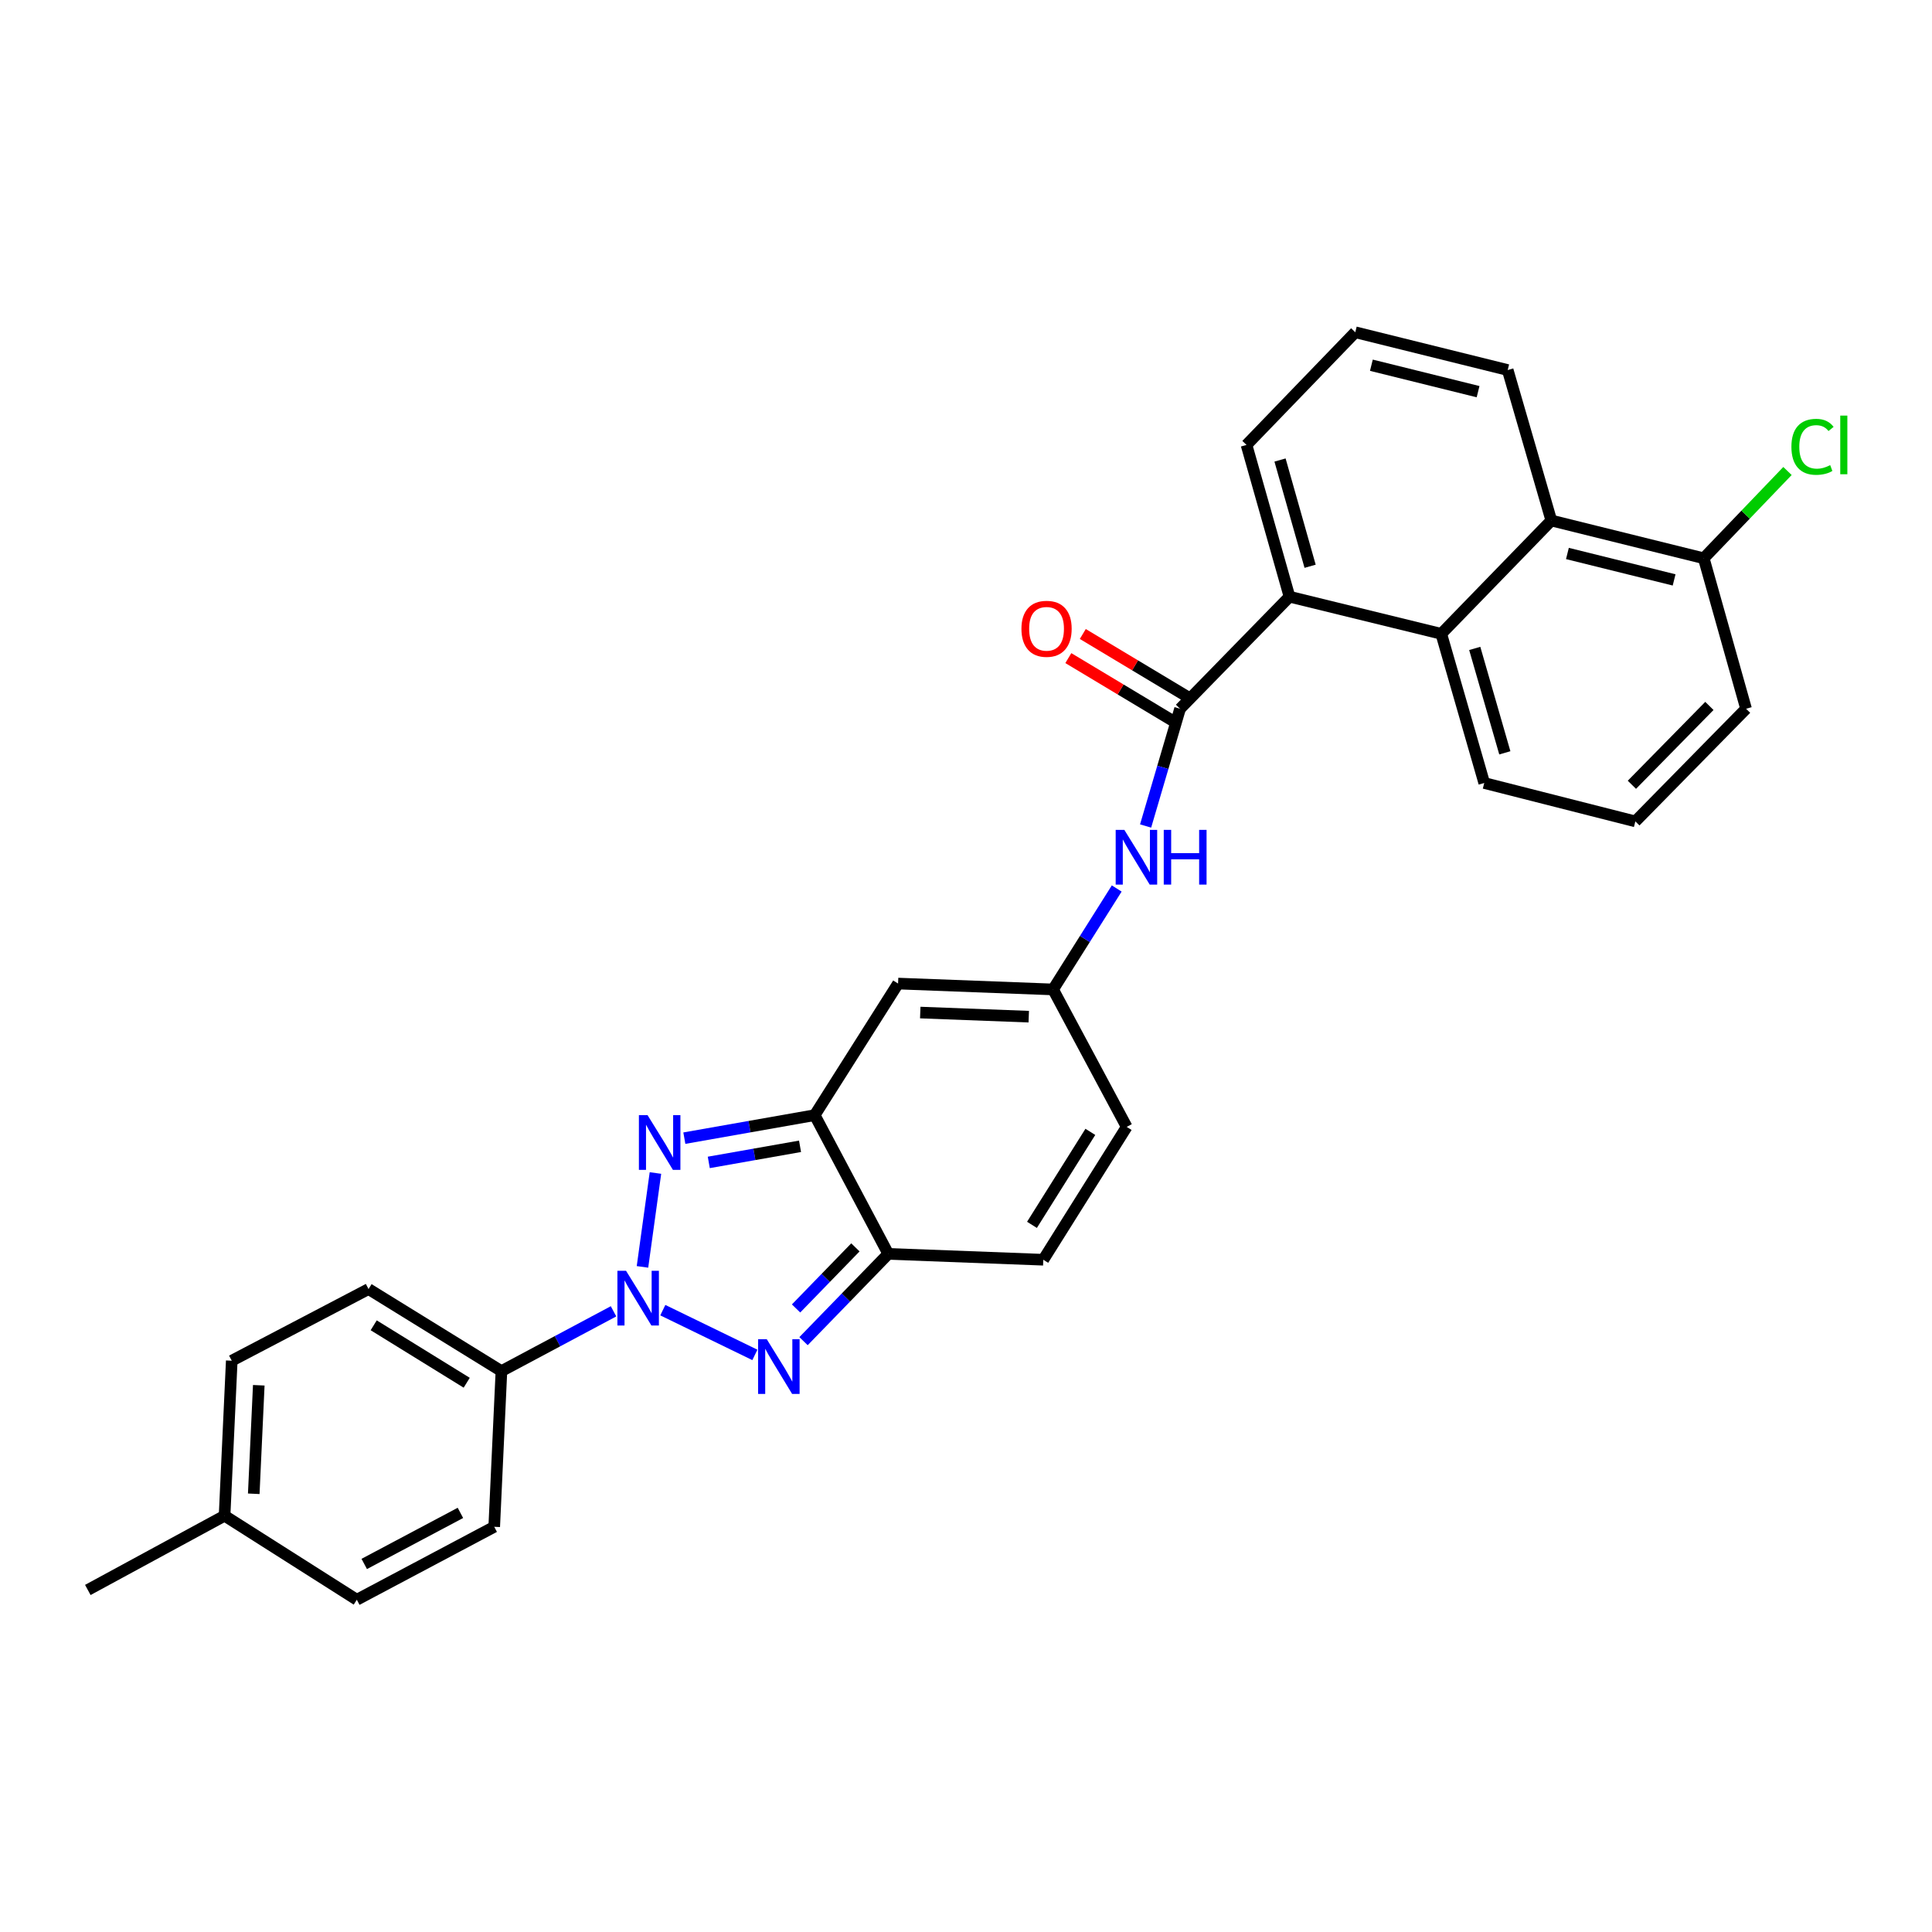 <?xml version='1.0' encoding='iso-8859-1'?>
<svg version='1.1' baseProfile='full'
              xmlns='http://www.w3.org/2000/svg'
                      xmlns:rdkit='http://www.rdkit.org/xml'
                      xmlns:xlink='http://www.w3.org/1999/xlink'
                  xml:space='preserve'
width='1000px' height='1000px' viewBox='0 0 1000 1000'>
<!-- END OF HEADER -->
<rect style='opacity:1.0;fill:#FFFFFF;stroke:none' width='1000' height='1000' x='0' y='0'> </rect>
<path class='bond-0' d='M 332.544,655.737 L 339.257,607.149' style='fill:none;fill-rule:evenodd;stroke:#0000FF;stroke-width:6px;stroke-linecap:butt;stroke-linejoin:miter;stroke-opacity:1' />
<path class='bond-1' d='M 343.071,678.135 L 390.722,701.296' style='fill:none;fill-rule:evenodd;stroke:#0000FF;stroke-width:6px;stroke-linecap:butt;stroke-linejoin:miter;stroke-opacity:1' />
<path class='bond-12' d='M 317.561,678.731 L 288.549,694.21' style='fill:none;fill-rule:evenodd;stroke:#0000FF;stroke-width:6px;stroke-linecap:butt;stroke-linejoin:miter;stroke-opacity:1' />
<path class='bond-12' d='M 288.549,694.21 L 259.537,709.69' style='fill:none;fill-rule:evenodd;stroke:#000000;stroke-width:6px;stroke-linecap:butt;stroke-linejoin:miter;stroke-opacity:1' />
<path class='bond-2' d='M 354.214,589.11 L 387.951,583.155' style='fill:none;fill-rule:evenodd;stroke:#0000FF;stroke-width:6px;stroke-linecap:butt;stroke-linejoin:miter;stroke-opacity:1' />
<path class='bond-2' d='M 387.951,583.155 L 421.688,577.201' style='fill:none;fill-rule:evenodd;stroke:#000000;stroke-width:6px;stroke-linecap:butt;stroke-linejoin:miter;stroke-opacity:1' />
<path class='bond-2' d='M 366.866,601.662 L 390.482,597.494' style='fill:none;fill-rule:evenodd;stroke:#0000FF;stroke-width:6px;stroke-linecap:butt;stroke-linejoin:miter;stroke-opacity:1' />
<path class='bond-2' d='M 390.482,597.494 L 414.097,593.326' style='fill:none;fill-rule:evenodd;stroke:#000000;stroke-width:6px;stroke-linecap:butt;stroke-linejoin:miter;stroke-opacity:1' />
<path class='bond-3' d='M 415.904,694.178 L 437.841,671.592' style='fill:none;fill-rule:evenodd;stroke:#0000FF;stroke-width:6px;stroke-linecap:butt;stroke-linejoin:miter;stroke-opacity:1' />
<path class='bond-3' d='M 437.841,671.592 L 459.778,649.006' style='fill:none;fill-rule:evenodd;stroke:#000000;stroke-width:6px;stroke-linecap:butt;stroke-linejoin:miter;stroke-opacity:1' />
<path class='bond-3' d='M 412.041,677.257 L 427.397,661.448' style='fill:none;fill-rule:evenodd;stroke:#0000FF;stroke-width:6px;stroke-linecap:butt;stroke-linejoin:miter;stroke-opacity:1' />
<path class='bond-3' d='M 427.397,661.448 L 442.753,645.638' style='fill:none;fill-rule:evenodd;stroke:#000000;stroke-width:6px;stroke-linecap:butt;stroke-linejoin:miter;stroke-opacity:1' />
<path class='bond-5' d='M 421.688,577.201 L 464.842,509.092' style='fill:none;fill-rule:evenodd;stroke:#000000;stroke-width:6px;stroke-linecap:butt;stroke-linejoin:miter;stroke-opacity:1' />
<path class='bond-29' d='M 421.688,577.201 L 459.778,649.006' style='fill:none;fill-rule:evenodd;stroke:#000000;stroke-width:6px;stroke-linecap:butt;stroke-linejoin:miter;stroke-opacity:1' />
<path class='bond-10' d='M 459.778,649.006 L 540.005,652.04' style='fill:none;fill-rule:evenodd;stroke:#000000;stroke-width:6px;stroke-linecap:butt;stroke-linejoin:miter;stroke-opacity:1' />
<path class='bond-4' d='M 610.799,366.848 L 601.882,397.193' style='fill:none;fill-rule:evenodd;stroke:#000000;stroke-width:6px;stroke-linecap:butt;stroke-linejoin:miter;stroke-opacity:1' />
<path class='bond-4' d='M 601.882,397.193 L 592.964,427.538' style='fill:none;fill-rule:evenodd;stroke:#0000FF;stroke-width:6px;stroke-linecap:butt;stroke-linejoin:miter;stroke-opacity:1' />
<path class='bond-6' d='M 610.799,366.848 L 667.438,308.85' style='fill:none;fill-rule:evenodd;stroke:#000000;stroke-width:6px;stroke-linecap:butt;stroke-linejoin:miter;stroke-opacity:1' />
<path class='bond-14' d='M 614.545,360.605 L 587.5,344.378' style='fill:none;fill-rule:evenodd;stroke:#000000;stroke-width:6px;stroke-linecap:butt;stroke-linejoin:miter;stroke-opacity:1' />
<path class='bond-14' d='M 587.5,344.378 L 560.456,328.151' style='fill:none;fill-rule:evenodd;stroke:#FF0000;stroke-width:6px;stroke-linecap:butt;stroke-linejoin:miter;stroke-opacity:1' />
<path class='bond-14' d='M 607.053,373.09 L 580.009,356.863' style='fill:none;fill-rule:evenodd;stroke:#000000;stroke-width:6px;stroke-linecap:butt;stroke-linejoin:miter;stroke-opacity:1' />
<path class='bond-14' d='M 580.009,356.863 L 552.964,340.636' style='fill:none;fill-rule:evenodd;stroke:#FF0000;stroke-width:6px;stroke-linecap:butt;stroke-linejoin:miter;stroke-opacity:1' />
<path class='bond-7' d='M 464.842,509.092 L 545.068,512.133' style='fill:none;fill-rule:evenodd;stroke:#000000;stroke-width:6px;stroke-linecap:butt;stroke-linejoin:miter;stroke-opacity:1' />
<path class='bond-7' d='M 476.324,524.098 L 532.483,526.227' style='fill:none;fill-rule:evenodd;stroke:#000000;stroke-width:6px;stroke-linecap:butt;stroke-linejoin:miter;stroke-opacity:1' />
<path class='bond-8' d='M 667.438,308.85 L 745.998,328.069' style='fill:none;fill-rule:evenodd;stroke:#000000;stroke-width:6px;stroke-linecap:butt;stroke-linejoin:miter;stroke-opacity:1' />
<path class='bond-23' d='M 667.438,308.85 L 645.193,230.29' style='fill:none;fill-rule:evenodd;stroke:#000000;stroke-width:6px;stroke-linecap:butt;stroke-linejoin:miter;stroke-opacity:1' />
<path class='bond-23' d='M 678.111,293.099 L 662.539,238.107' style='fill:none;fill-rule:evenodd;stroke:#000000;stroke-width:6px;stroke-linecap:butt;stroke-linejoin:miter;stroke-opacity:1' />
<path class='bond-9' d='M 545.068,512.133 L 561.54,486.008' style='fill:none;fill-rule:evenodd;stroke:#000000;stroke-width:6px;stroke-linecap:butt;stroke-linejoin:miter;stroke-opacity:1' />
<path class='bond-9' d='M 561.54,486.008 L 578.012,459.883' style='fill:none;fill-rule:evenodd;stroke:#0000FF;stroke-width:6px;stroke-linecap:butt;stroke-linejoin:miter;stroke-opacity:1' />
<path class='bond-31' d='M 545.068,512.133 L 583.167,583.276' style='fill:none;fill-rule:evenodd;stroke:#000000;stroke-width:6px;stroke-linecap:butt;stroke-linejoin:miter;stroke-opacity:1' />
<path class='bond-11' d='M 745.998,328.069 L 802.96,269.416' style='fill:none;fill-rule:evenodd;stroke:#000000;stroke-width:6px;stroke-linecap:butt;stroke-linejoin:miter;stroke-opacity:1' />
<path class='bond-22' d='M 745.998,328.069 L 768.242,405.278' style='fill:none;fill-rule:evenodd;stroke:#000000;stroke-width:6px;stroke-linecap:butt;stroke-linejoin:miter;stroke-opacity:1' />
<path class='bond-22' d='M 763.325,335.62 L 778.897,389.666' style='fill:none;fill-rule:evenodd;stroke:#000000;stroke-width:6px;stroke-linecap:butt;stroke-linejoin:miter;stroke-opacity:1' />
<path class='bond-13' d='M 540.005,652.04 L 583.167,583.276' style='fill:none;fill-rule:evenodd;stroke:#000000;stroke-width:6px;stroke-linecap:butt;stroke-linejoin:miter;stroke-opacity:1' />
<path class='bond-13' d='M 534.147,633.985 L 564.361,585.85' style='fill:none;fill-rule:evenodd;stroke:#000000;stroke-width:6px;stroke-linecap:butt;stroke-linejoin:miter;stroke-opacity:1' />
<path class='bond-15' d='M 802.96,269.416 L 881.852,288.959' style='fill:none;fill-rule:evenodd;stroke:#000000;stroke-width:6px;stroke-linecap:butt;stroke-linejoin:miter;stroke-opacity:1' />
<path class='bond-15' d='M 811.293,286.481 L 866.517,300.161' style='fill:none;fill-rule:evenodd;stroke:#000000;stroke-width:6px;stroke-linecap:butt;stroke-linejoin:miter;stroke-opacity:1' />
<path class='bond-32' d='M 802.96,269.416 L 780.384,191.528' style='fill:none;fill-rule:evenodd;stroke:#000000;stroke-width:6px;stroke-linecap:butt;stroke-linejoin:miter;stroke-opacity:1' />
<path class='bond-16' d='M 259.537,709.69 L 190.756,667.215' style='fill:none;fill-rule:evenodd;stroke:#000000;stroke-width:6px;stroke-linecap:butt;stroke-linejoin:miter;stroke-opacity:1' />
<path class='bond-16' d='M 241.569,715.707 L 193.423,685.974' style='fill:none;fill-rule:evenodd;stroke:#000000;stroke-width:6px;stroke-linecap:butt;stroke-linejoin:miter;stroke-opacity:1' />
<path class='bond-17' d='M 259.537,709.69 L 255.808,790.264' style='fill:none;fill-rule:evenodd;stroke:#000000;stroke-width:6px;stroke-linecap:butt;stroke-linejoin:miter;stroke-opacity:1' />
<path class='bond-18' d='M 881.852,288.959 L 903.525,266.374' style='fill:none;fill-rule:evenodd;stroke:#000000;stroke-width:6px;stroke-linecap:butt;stroke-linejoin:miter;stroke-opacity:1' />
<path class='bond-18' d='M 903.525,266.374 L 925.198,243.788' style='fill:none;fill-rule:evenodd;stroke:#00CC00;stroke-width:6px;stroke-linecap:butt;stroke-linejoin:miter;stroke-opacity:1' />
<path class='bond-33' d='M 881.852,288.959 L 903.756,366.848' style='fill:none;fill-rule:evenodd;stroke:#000000;stroke-width:6px;stroke-linecap:butt;stroke-linejoin:miter;stroke-opacity:1' />
<path class='bond-19' d='M 190.756,667.215 L 119.954,704.303' style='fill:none;fill-rule:evenodd;stroke:#000000;stroke-width:6px;stroke-linecap:butt;stroke-linejoin:miter;stroke-opacity:1' />
<path class='bond-20' d='M 255.808,790.264 L 184.69,828.023' style='fill:none;fill-rule:evenodd;stroke:#000000;stroke-width:6px;stroke-linecap:butt;stroke-linejoin:miter;stroke-opacity:1' />
<path class='bond-20' d='M 238.312,783.068 L 188.529,809.499' style='fill:none;fill-rule:evenodd;stroke:#000000;stroke-width:6px;stroke-linecap:butt;stroke-linejoin:miter;stroke-opacity:1' />
<path class='bond-30' d='M 119.954,704.303 L 116.241,784.537' style='fill:none;fill-rule:evenodd;stroke:#000000;stroke-width:6px;stroke-linecap:butt;stroke-linejoin:miter;stroke-opacity:1' />
<path class='bond-30' d='M 133.941,717.011 L 131.342,773.175' style='fill:none;fill-rule:evenodd;stroke:#000000;stroke-width:6px;stroke-linecap:butt;stroke-linejoin:miter;stroke-opacity:1' />
<path class='bond-21' d='M 184.69,828.023 L 116.241,784.537' style='fill:none;fill-rule:evenodd;stroke:#000000;stroke-width:6px;stroke-linecap:butt;stroke-linejoin:miter;stroke-opacity:1' />
<path class='bond-28' d='M 116.241,784.537 L 45.455,822.959' style='fill:none;fill-rule:evenodd;stroke:#000000;stroke-width:6px;stroke-linecap:butt;stroke-linejoin:miter;stroke-opacity:1' />
<path class='bond-26' d='M 768.242,405.278 L 846.454,425.153' style='fill:none;fill-rule:evenodd;stroke:#000000;stroke-width:6px;stroke-linecap:butt;stroke-linejoin:miter;stroke-opacity:1' />
<path class='bond-25' d='M 645.193,230.29 L 701.492,171.977' style='fill:none;fill-rule:evenodd;stroke:#000000;stroke-width:6px;stroke-linecap:butt;stroke-linejoin:miter;stroke-opacity:1' />
<path class='bond-24' d='M 780.384,191.528 L 701.492,171.977' style='fill:none;fill-rule:evenodd;stroke:#000000;stroke-width:6px;stroke-linecap:butt;stroke-linejoin:miter;stroke-opacity:1' />
<path class='bond-24' d='M 765.048,202.728 L 709.824,189.042' style='fill:none;fill-rule:evenodd;stroke:#000000;stroke-width:6px;stroke-linecap:butt;stroke-linejoin:miter;stroke-opacity:1' />
<path class='bond-27' d='M 846.454,425.153 L 903.756,366.848' style='fill:none;fill-rule:evenodd;stroke:#000000;stroke-width:6px;stroke-linecap:butt;stroke-linejoin:miter;stroke-opacity:1' />
<path class='bond-27' d='M 844.665,406.201 L 884.777,365.388' style='fill:none;fill-rule:evenodd;stroke:#000000;stroke-width:6px;stroke-linecap:butt;stroke-linejoin:miter;stroke-opacity:1' />
<path  class='atom-0' d='M 324.047 657.771
L 333.327 672.771
Q 334.247 674.251, 335.727 676.931
Q 337.207 679.611, 337.287 679.771
L 337.287 657.771
L 341.047 657.771
L 341.047 686.091
L 337.167 686.091
L 327.207 669.691
Q 326.047 667.771, 324.807 665.571
Q 323.607 663.371, 323.247 662.691
L 323.247 686.091
L 319.567 686.091
L 319.567 657.771
L 324.047 657.771
' fill='#0000FF'/>
<path  class='atom-1' d='M 335.177 577.205
L 344.457 592.205
Q 345.377 593.685, 346.857 596.365
Q 348.337 599.045, 348.417 599.205
L 348.417 577.205
L 352.177 577.205
L 352.177 605.525
L 348.297 605.525
L 338.337 589.125
Q 337.177 587.205, 335.937 585.005
Q 334.737 582.805, 334.377 582.125
L 334.377 605.525
L 330.697 605.525
L 330.697 577.205
L 335.177 577.205
' fill='#0000FF'/>
<path  class='atom-2' d='M 396.872 693.168
L 406.152 708.168
Q 407.072 709.648, 408.552 712.328
Q 410.032 715.008, 410.112 715.168
L 410.112 693.168
L 413.872 693.168
L 413.872 721.488
L 409.992 721.488
L 400.032 705.088
Q 398.872 703.168, 397.632 700.968
Q 396.432 698.768, 396.072 698.088
L 396.072 721.488
L 392.392 721.488
L 392.392 693.168
L 396.872 693.168
' fill='#0000FF'/>
<path  class='atom-10' d='M 581.955 429.541
L 591.235 444.541
Q 592.155 446.021, 593.635 448.701
Q 595.115 451.381, 595.195 451.541
L 595.195 429.541
L 598.955 429.541
L 598.955 457.861
L 595.075 457.861
L 585.115 441.461
Q 583.955 439.541, 582.715 437.341
Q 581.515 435.141, 581.155 434.461
L 581.155 457.861
L 577.475 457.861
L 577.475 429.541
L 581.955 429.541
' fill='#0000FF'/>
<path  class='atom-10' d='M 602.355 429.541
L 606.195 429.541
L 606.195 441.581
L 620.675 441.581
L 620.675 429.541
L 624.515 429.541
L 624.515 457.861
L 620.675 457.861
L 620.675 444.781
L 606.195 444.781
L 606.195 457.861
L 602.355 457.861
L 602.355 429.541
' fill='#0000FF'/>
<path  class='atom-15' d='M 528.695 325.464
Q 528.695 318.664, 532.055 314.864
Q 535.415 311.064, 541.695 311.064
Q 547.975 311.064, 551.335 314.864
Q 554.695 318.664, 554.695 325.464
Q 554.695 332.344, 551.295 336.264
Q 547.895 340.144, 541.695 340.144
Q 535.455 340.144, 532.055 336.264
Q 528.695 332.384, 528.695 325.464
M 541.695 336.944
Q 546.015 336.944, 548.335 334.064
Q 550.695 331.144, 550.695 325.464
Q 550.695 319.904, 548.335 317.104
Q 546.015 314.264, 541.695 314.264
Q 537.375 314.264, 535.015 317.064
Q 532.695 319.864, 532.695 325.464
Q 532.695 331.184, 535.015 334.064
Q 537.375 336.944, 541.695 336.944
' fill='#FF0000'/>
<path  class='atom-19' d='M 927.231 231.27
Q 927.231 224.23, 930.511 220.55
Q 933.831 216.83, 940.111 216.83
Q 945.951 216.83, 949.071 220.95
L 946.431 223.11
Q 944.151 220.11, 940.111 220.11
Q 935.831 220.11, 933.551 222.99
Q 931.311 225.83, 931.311 231.27
Q 931.311 236.87, 933.631 239.75
Q 935.991 242.63, 940.551 242.63
Q 943.671 242.63, 947.311 240.75
L 948.431 243.75
Q 946.951 244.71, 944.711 245.27
Q 942.471 245.83, 939.991 245.83
Q 933.831 245.83, 930.511 242.07
Q 927.231 238.31, 927.231 231.27
' fill='#00CC00'/>
<path  class='atom-19' d='M 952.511 215.11
L 956.191 215.11
L 956.191 245.47
L 952.511 245.47
L 952.511 215.11
' fill='#00CC00'/>
</svg>

